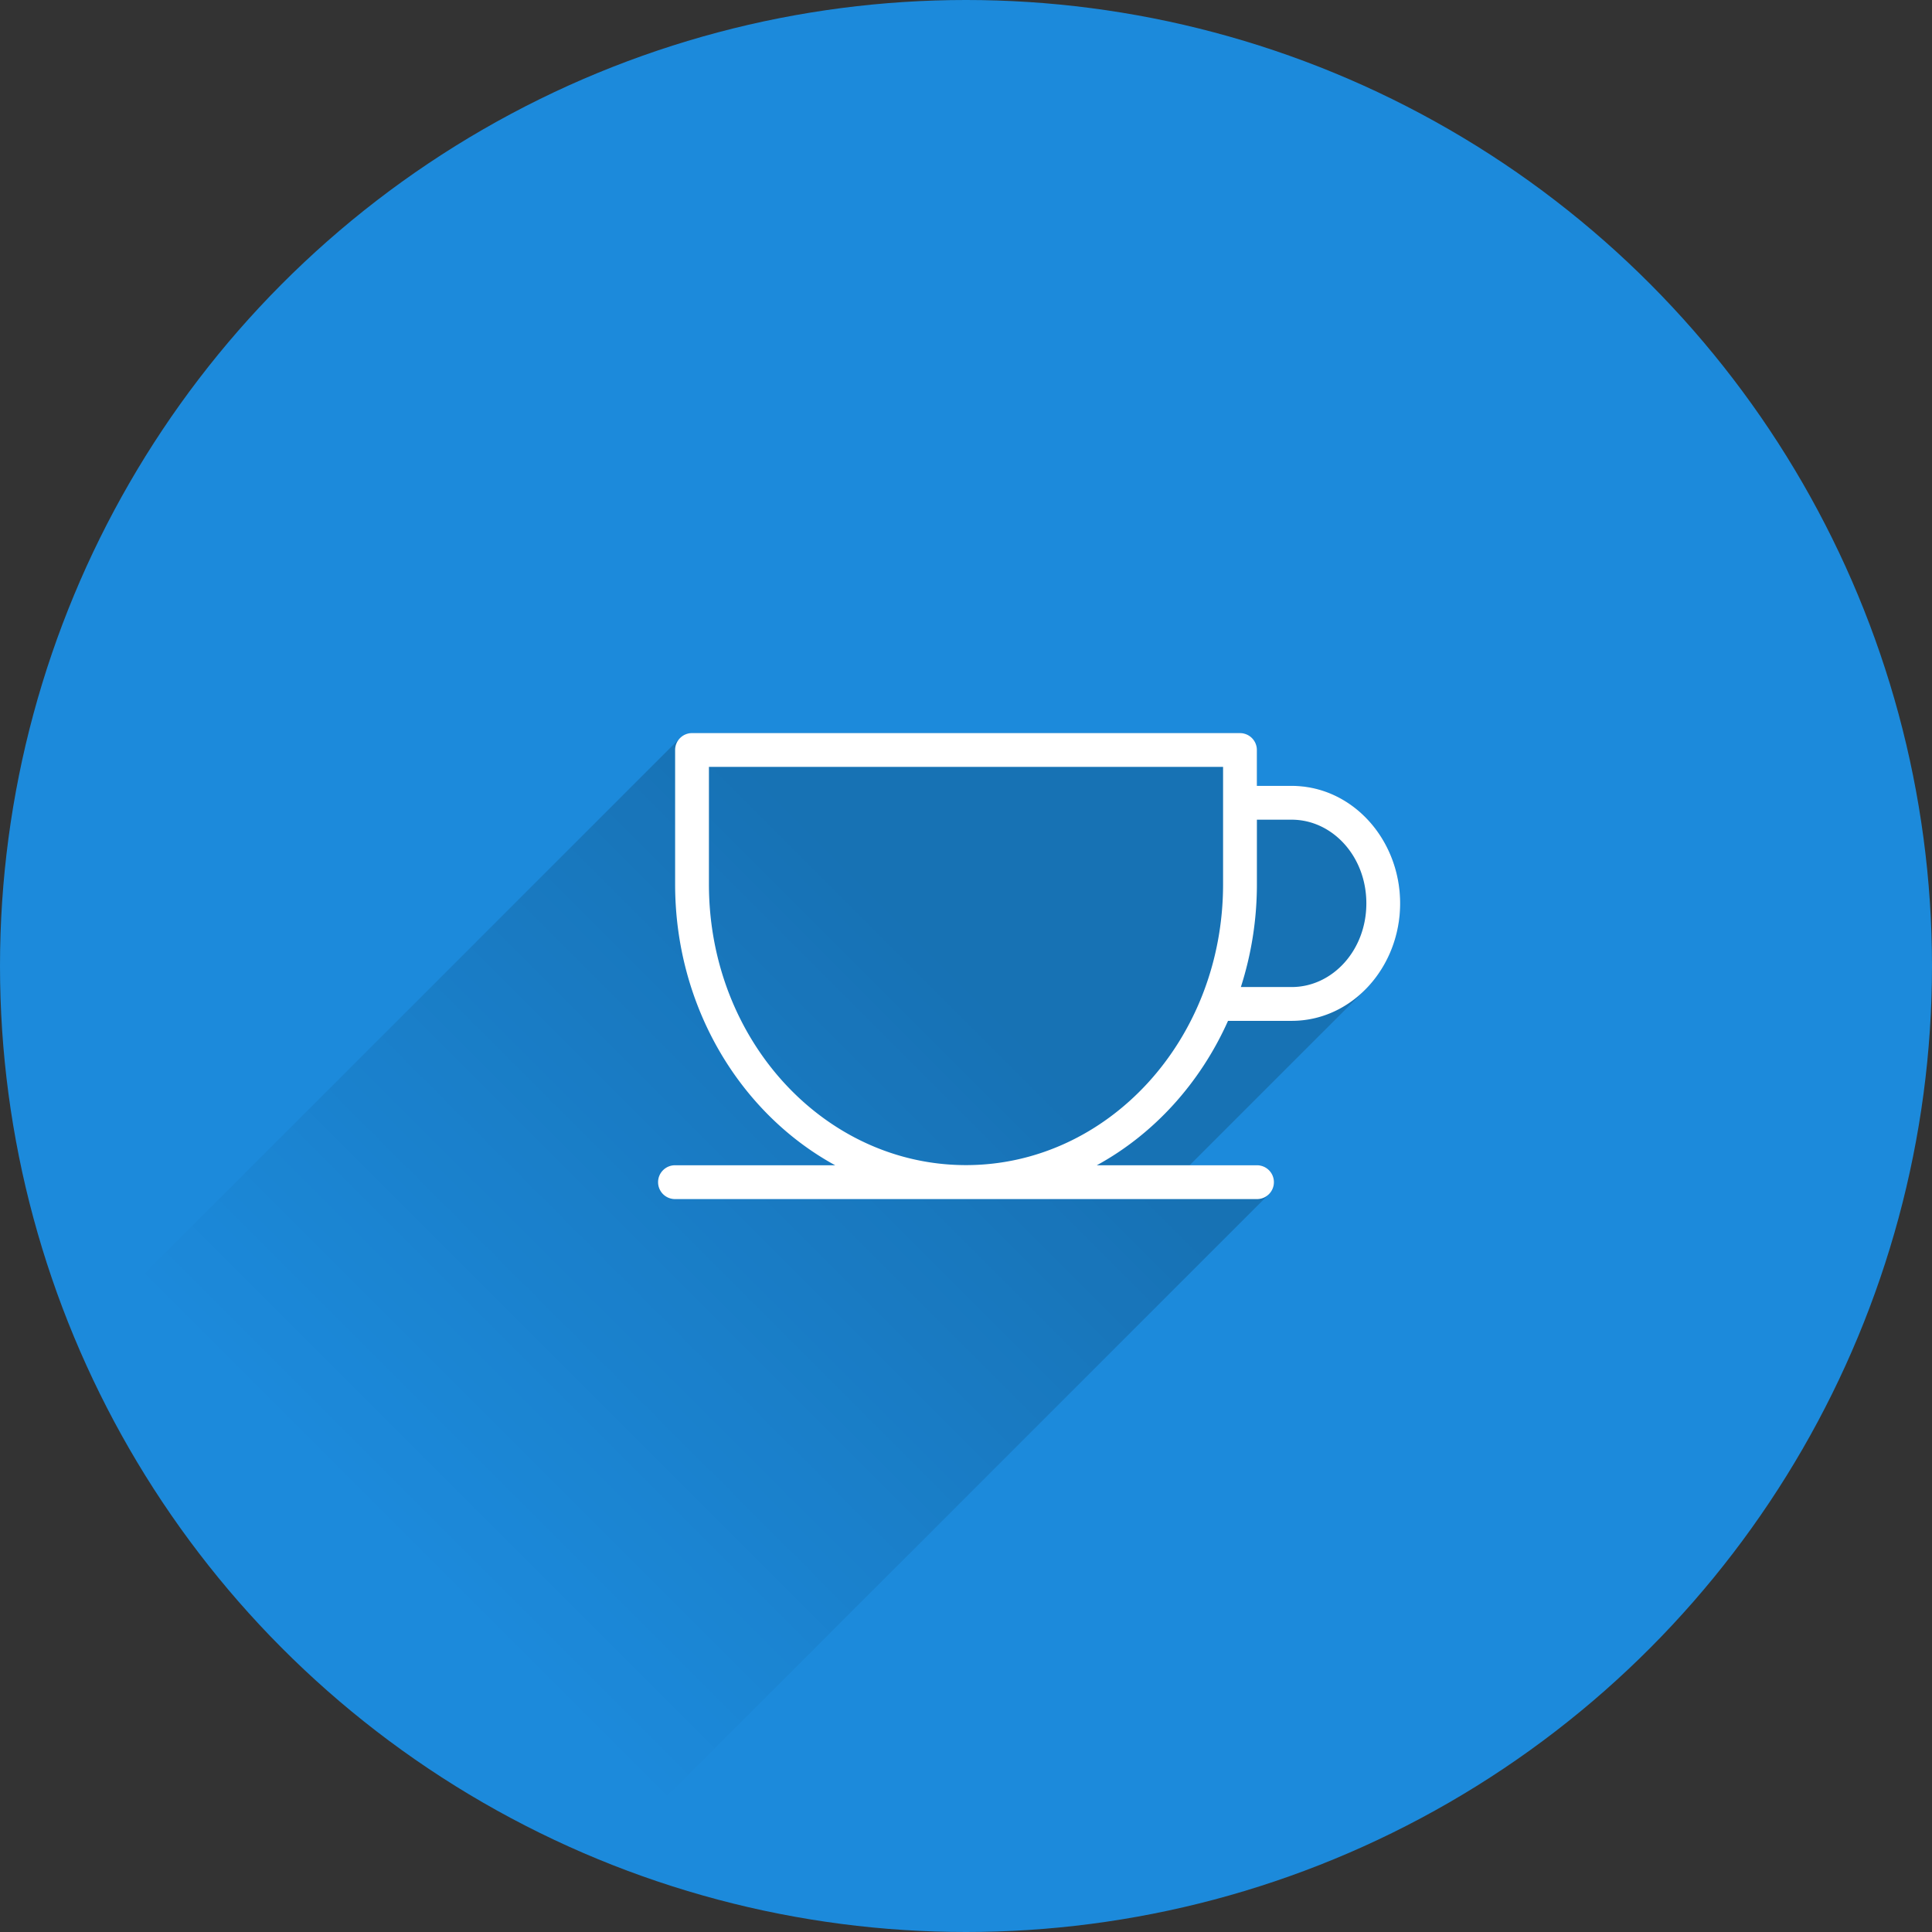 <?xml version='1.0' encoding='utf-8'?>
<svg xmlns="http://www.w3.org/2000/svg" viewBox="0 0 1e3 1e3"><rect x="0" y="0" width="1e3" height="1e3" fill="#333333" stroke="none"/> <defs> <linearGradient id="c" x1="479.21" x2="187.88" y1="488.72" y2="780.05" gradientUnits="userSpaceOnUse"> <stop offset="0"/> <stop stop-opacity="0" offset="1"/> </linearGradient> <mask id="b" maskUnits="userSpaceOnUse"> <circle cx="500" cy="500" r="500" fill="#fff" stroke-width="1.25"/> </mask> </defs> <circle cx="500" cy="500" r="500" fill="#1c8adb"/> <path d="M358.19 379.44c-1.54 0-2.97.43-4.23 1.13a8.75 8.75 0 0 0-.24.13c-.62.37-1.21.8-1.72 1.3L-72.27 806.26a8.72 8.72 0 0 0-2.56 6.19v69.5c0 40.22 13.6 77.14 36.12 105.65l-42.37 42.37a8.75 8.75 0 0 0 6.19 14.94h301.26a8.7 8.7 0 0 0 6.18-2.57l424.27-424.26c.5-.51.92-1.1 1.3-1.72a8.75 8.75 0 0 0 .13-.25 8.65 8.65 0 0 0 1.13-4.22c0-1.54-.43-2.96-1.13-4.22a8.75 8.75 0 0 0-.13-.24 8.74 8.74 0 0 0-3.03-3.03 8.75 8.75 0 0 0-.24-.13 8.66 8.66 0 0 0-4.22-1.13h-34.9l90.85-90.84c.3-.3.55-.63.84-.93a59.3 59.3 0 0 0 5.7-6.93c.52-.74 1.04-1.48 1.52-2.24.58-.9 1.11-1.82 1.65-2.75.44-.78.89-1.55 1.3-2.34.5-.99.96-2 1.42-3.02.36-.8.73-1.59 1.06-2.4.43-1.07.79-2.16 1.16-3.25.28-.82.58-1.63.83-2.47.33-1.13.6-2.3.87-3.45.2-.84.42-1.65.59-2.5.25-1.33.42-2.68.6-4.04.09-.7.22-1.37.29-2.08a65.65 65.65 0 0 0 .03-12.45 64.75 64.75 0 0 0-2.21-11.75 61.77 61.77 0 0 0-17.8-28.87c-9.67-8.75-22.14-14.06-35.86-14.06h-18V388.2c0-1.55-.44-2.97-1.14-4.23a8.75 8.75 0 0 0-.13-.24 8.73 8.73 0 0 0-3.02-3.02 8.75 8.75 0 0 0-.24-.13 8.66 8.66 0 0 0-4.23-1.13H358.2z" clip-rule="evenodd" fill="url(#c)" fill-rule="evenodd" mask="url(#b)" opacity=".42"/> <path d="M358.19 379.44a8.75 8.75 0 0 0-8.75 8.75v69.5c0 63.32 33.62 118.55 82.85 145.45h-82.92a8.75 8.75 0 0 0-8.75 8.75 8.75 8.75 0 0 0 8.75 8.75h301.26a8.75 8.75 0 0 0 8.75-8.75 8.75 8.75 0 0 0-8.75-8.75H567.7c29.57-16.16 53.52-42.52 67.92-74.75h32.94c31.37 0 56.15-27.75 56.15-60.8 0-33.07-24.78-60.82-56.15-60.82h-18V388.2a8.75 8.75 0 0 0-8.76-8.75H358.2zm8.75 17.5h266.12v60.75c0 80.77-59.88 145.37-133.06 145.37s-133.06-64.6-133.06-145.37v-60.75zm283.62 27.33h18c21 0 38.66 18.87 38.66 43.31 0 24.45-17.67 43.31-38.65 43.31h-26.3c5.35-16.7 8.3-34.6 8.3-53.2v-33.42z" clip-rule="evenodd" fill="#fff" fill-rule="evenodd" style="-inkscape-stroke:none"/> </svg>